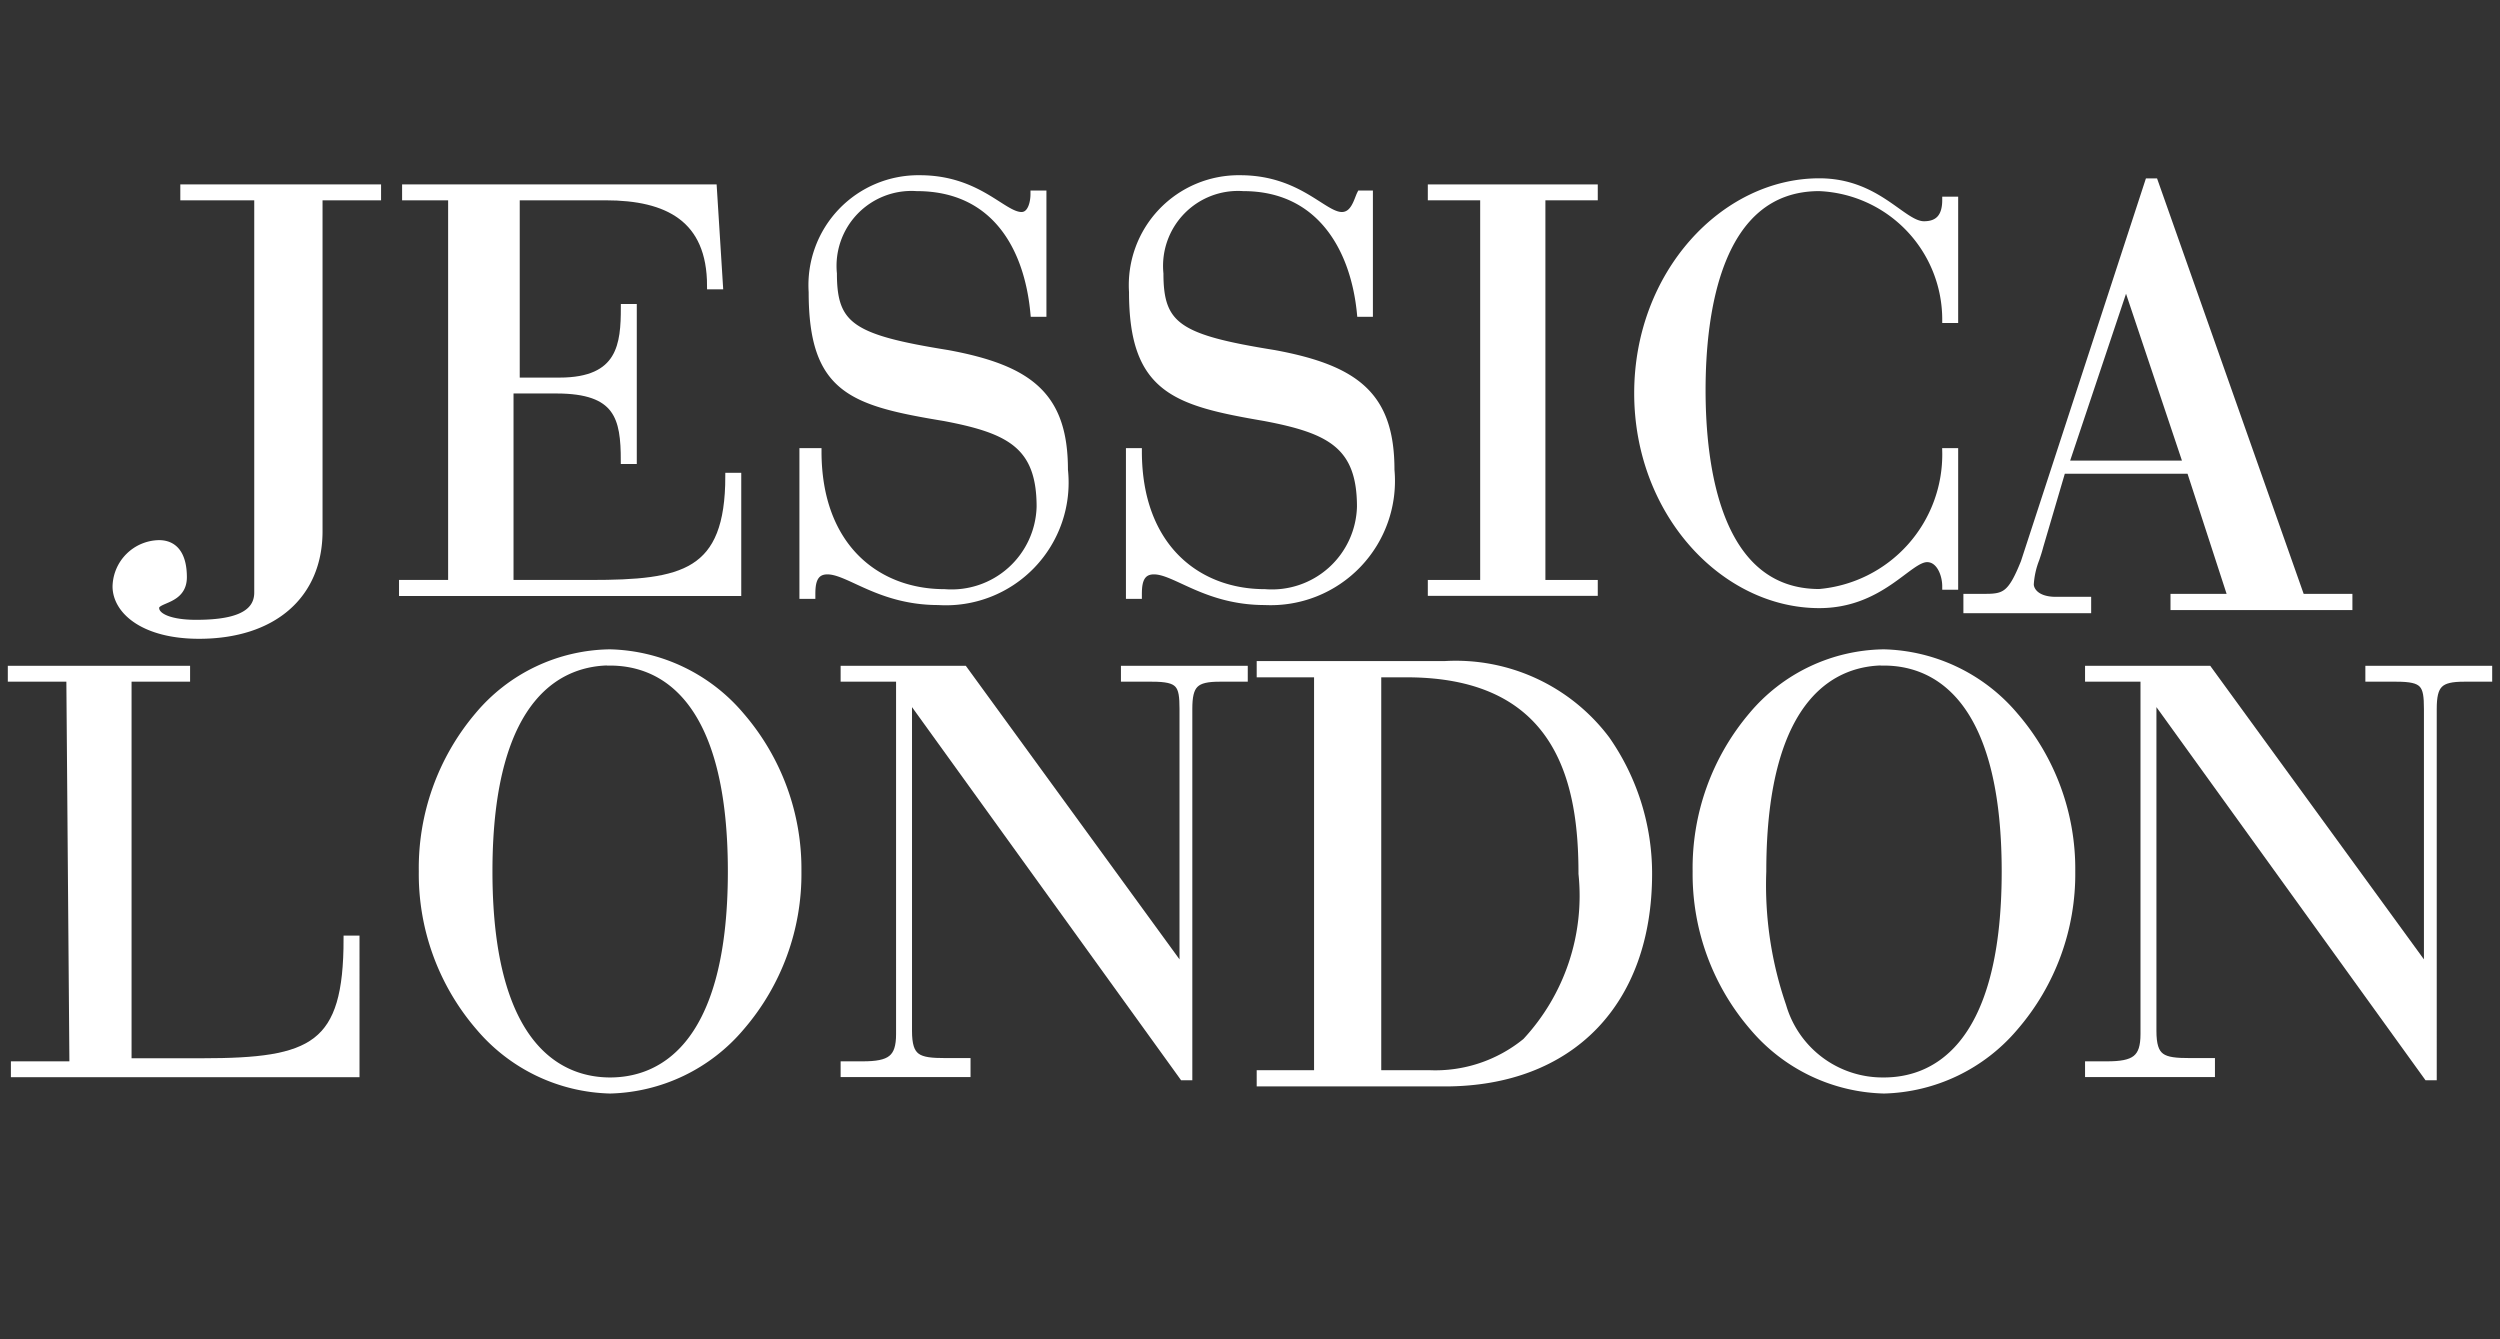 <svg xmlns="http://www.w3.org/2000/svg" xmlns:xlink="http://www.w3.org/1999/xlink" width="56" height="30" viewBox="0 0 56 30"><rect x="0" y="0" width="56" height="30" fill="#333333" stroke="none"/><defs><style>.a{fill:#fff;}.b{clip-path:url(#a);}.c,.d{fill:#ffffff;stroke:#ffffff;stroke-width:0.15px;}.d{stroke-miterlimit:10;}</style><clipPath id="a"><rect class="a" width="56" height="30" transform="translate(368 5)"/></clipPath></defs><g class="b" transform="translate(-368 -5)"><g transform="translate(368.25 9)"><path class="c" d="M1.311.206H0V0H3.933V.206H2.622V8.791H4.278c2.484,0,3.243-.343,3.243-2.747h.207V9.066H.069V8.86H1.38L1.311.206Z" transform="translate(0 10.989)"/><path class="d" d="M4.211,9.8A3.972,3.972,0,0,1,1.276,8.392,5.251,5.251,0,0,1,0,4.9a5.285,5.285,0,0,1,1.249-3.49A3.916,3.916,0,0,1,4.211,0,3.971,3.971,0,0,1,7.145,1.412,5.252,5.252,0,0,1,8.421,4.9a5.251,5.251,0,0,1-1.276,3.49A3.972,3.972,0,0,1,4.211,9.8Zm0-9.59C3.2.214,1.5.823,1.5,4.9S3.2,9.59,4.211,9.59,6.923,8.981,6.923,4.9,5.224.214,4.211.214Z" transform="translate(9.206 10.62)"/><path class="c" d="M1.449.618h0V8.1c0,.618.207.687.828.687H2.76v.275H0V8.86H.414c.621,0,.828-.137.828-.687V.206H0V0H2.691l4.9,6.731h0V.893c0-.549-.069-.687-.69-.687H6.279V0H8.97V.206H8.418c-.552,0-.69.137-.69.687V9.134H7.59Z" transform="translate(18.655 10.989)"/><path class="d" d="M4.139,9.378H0V9.164H1.285V.214H0V0H4.139A4.222,4.222,0,0,1,7.761,1.678a5.25,5.25,0,0,1,.946,3.011C8.707,7.581,6.957,9.378,4.139,9.378ZM2.64.214v8.95H3.783a3.2,3.2,0,0,0,2.168-.719A4.791,4.791,0,0,0,7.208,4.689C7.208,2.768,6.8.214,3.283.214Z" transform="translate(27.975 10.883)"/><path class="d" d="M4.211,9.8A3.972,3.972,0,0,1,1.276,8.392,5.251,5.251,0,0,1,0,4.9a5.285,5.285,0,0,1,1.249-3.49A3.916,3.916,0,0,1,4.211,0,3.971,3.971,0,0,1,7.145,1.412,5.252,5.252,0,0,1,8.421,4.9a5.251,5.251,0,0,1-1.276,3.49A3.972,3.972,0,0,1,4.211,9.8Zm0-9.59C3.2.214,1.5.823,1.5,4.9a8.294,8.294,0,0,0,.446,3.01A2.326,2.326,0,0,0,4.211,9.59c1.013,0,2.712-.609,2.712-4.688S5.224.214,4.211.214Z" transform="translate(37.74 10.62)"/><path class="c" d="M1.449.618h0V8.1c0,.618.207.687.828.687H2.76v.275H0V8.86H.414c.621,0,.828-.137.828-.687V.206H0V0H2.691l4.9,6.731h0V.893c0-.549-.069-.687-.69-.687H6.279V0H8.97V.206H8.418c-.552,0-.69.137-.69.687V9.134H7.59Z" transform="translate(46.53 10.989)"/><path class="c" d="M1.173.206H.069V0h6.9l.138,2.2H6.9C6.9.687,5.934.206,4.554.206h-2V4.327h.966c1.38,0,1.449-.824,1.449-1.648h.207V6.113H4.968c0-.962-.138-1.58-1.518-1.58H2.415V8.86H4.209c2.07,0,3.1-.206,3.1-2.4h.207v2.61H0V8.86H1.1V.206Z" transform="translate(8.763 0.206)"/><path class="c" d="M.138,6.113H.345c0,2.129,1.311,3.159,2.829,3.159A1.98,1.98,0,0,0,5.313,7.349c0-1.374-.69-1.717-2.139-1.992C1.1,5.014.207,4.739.207,2.541A2.387,2.387,0,0,1,2.622,0C3.933,0,4.485.824,4.9.824c.207,0,.276-.275.276-.481h.207V3.022H5.175C5.037,1.511,4.278.206,2.553.206A1.754,1.754,0,0,0,.69,2.129C.69,3.3,1.1,3.571,3.243,3.915c1.863.343,2.622.962,2.622,2.61A2.673,2.673,0,0,1,3.036,9.478c-1.311,0-2-.687-2.484-.687-.345,0-.345.343-.345.549H0V6.113Z" transform="translate(17.732 0)"/><path class="c" d="M0,6.113H.207c0,2.129,1.311,3.159,2.829,3.159A1.98,1.98,0,0,0,5.175,7.349c0-1.374-.69-1.717-2.139-1.992-2-.343-2.967-.618-2.967-2.816A2.387,2.387,0,0,1,2.484,0C3.795,0,4.347.824,4.761.824c.276,0,.345-.343.414-.481h.207V3.022H5.175C5.037,1.58,4.278.206,2.553.206A1.754,1.754,0,0,0,.69,2.129C.69,3.3,1.1,3.571,3.243,3.915c1.863.343,2.622.962,2.622,2.61A2.708,2.708,0,0,1,3.036,9.478c-1.311,0-2-.687-2.484-.687-.345,0-.345.343-.345.549H0V6.113Z" transform="translate(25.046 0)"/><path class="c" d="M1.173.206H0V0H3.657V.206H2.484V8.86H3.657v.206H0V8.86H1.173Z" transform="translate(31.808 0.206)"/><path class="c" d="M7.107,3.091H6.9A2.955,2.955,0,0,0,4.071.137C1.794.137,1.449,2.953,1.449,4.67S1.794,9.2,4.071,9.2A3.1,3.1,0,0,0,6.9,6.044h.207V9.066H6.9c0-.275-.138-.618-.414-.618-.414,0-1.035,1.03-2.415,1.03C1.932,9.478,0,7.417,0,4.739S1.932,0,4.071,0C5.382,0,5.934.962,6.417.962,6.762.962,6.9.755,6.9.412h.207V3.091Z" transform="translate(36.431 0.069)"/><path class="d" d="M2.712,9.59H0V9.306H.429c.432,0,.573-.077.856-.782L4.068,0h.142L7.494,9.306h1.07v.213H4.639V9.306H5.924L5,6.465H2.141l-.5,1.7c-.024.095-.056.191-.087.284a1.856,1.856,0,0,0-.127.569c0,.123.119.355.571.355h.714V9.59Zm.856-7.317L2.212,6.322H4.925L3.568,2.273Z" transform="translate(43.805 0.071)"/><path class="c" d="M1.518,0V.206H3.174v8.86c0,.549-.621.687-1.38.687-.552,0-.9-.137-.9-.343s.621-.137.621-.687c0-.412-.138-.755-.552-.755A.985.985,0,0,0,0,8.928c0,.549.621,1.1,1.863,1.1,1.656,0,2.691-.893,2.691-2.335V.206H5.865V0Z" transform="translate(2.346 0.206)"/></g></g></svg>